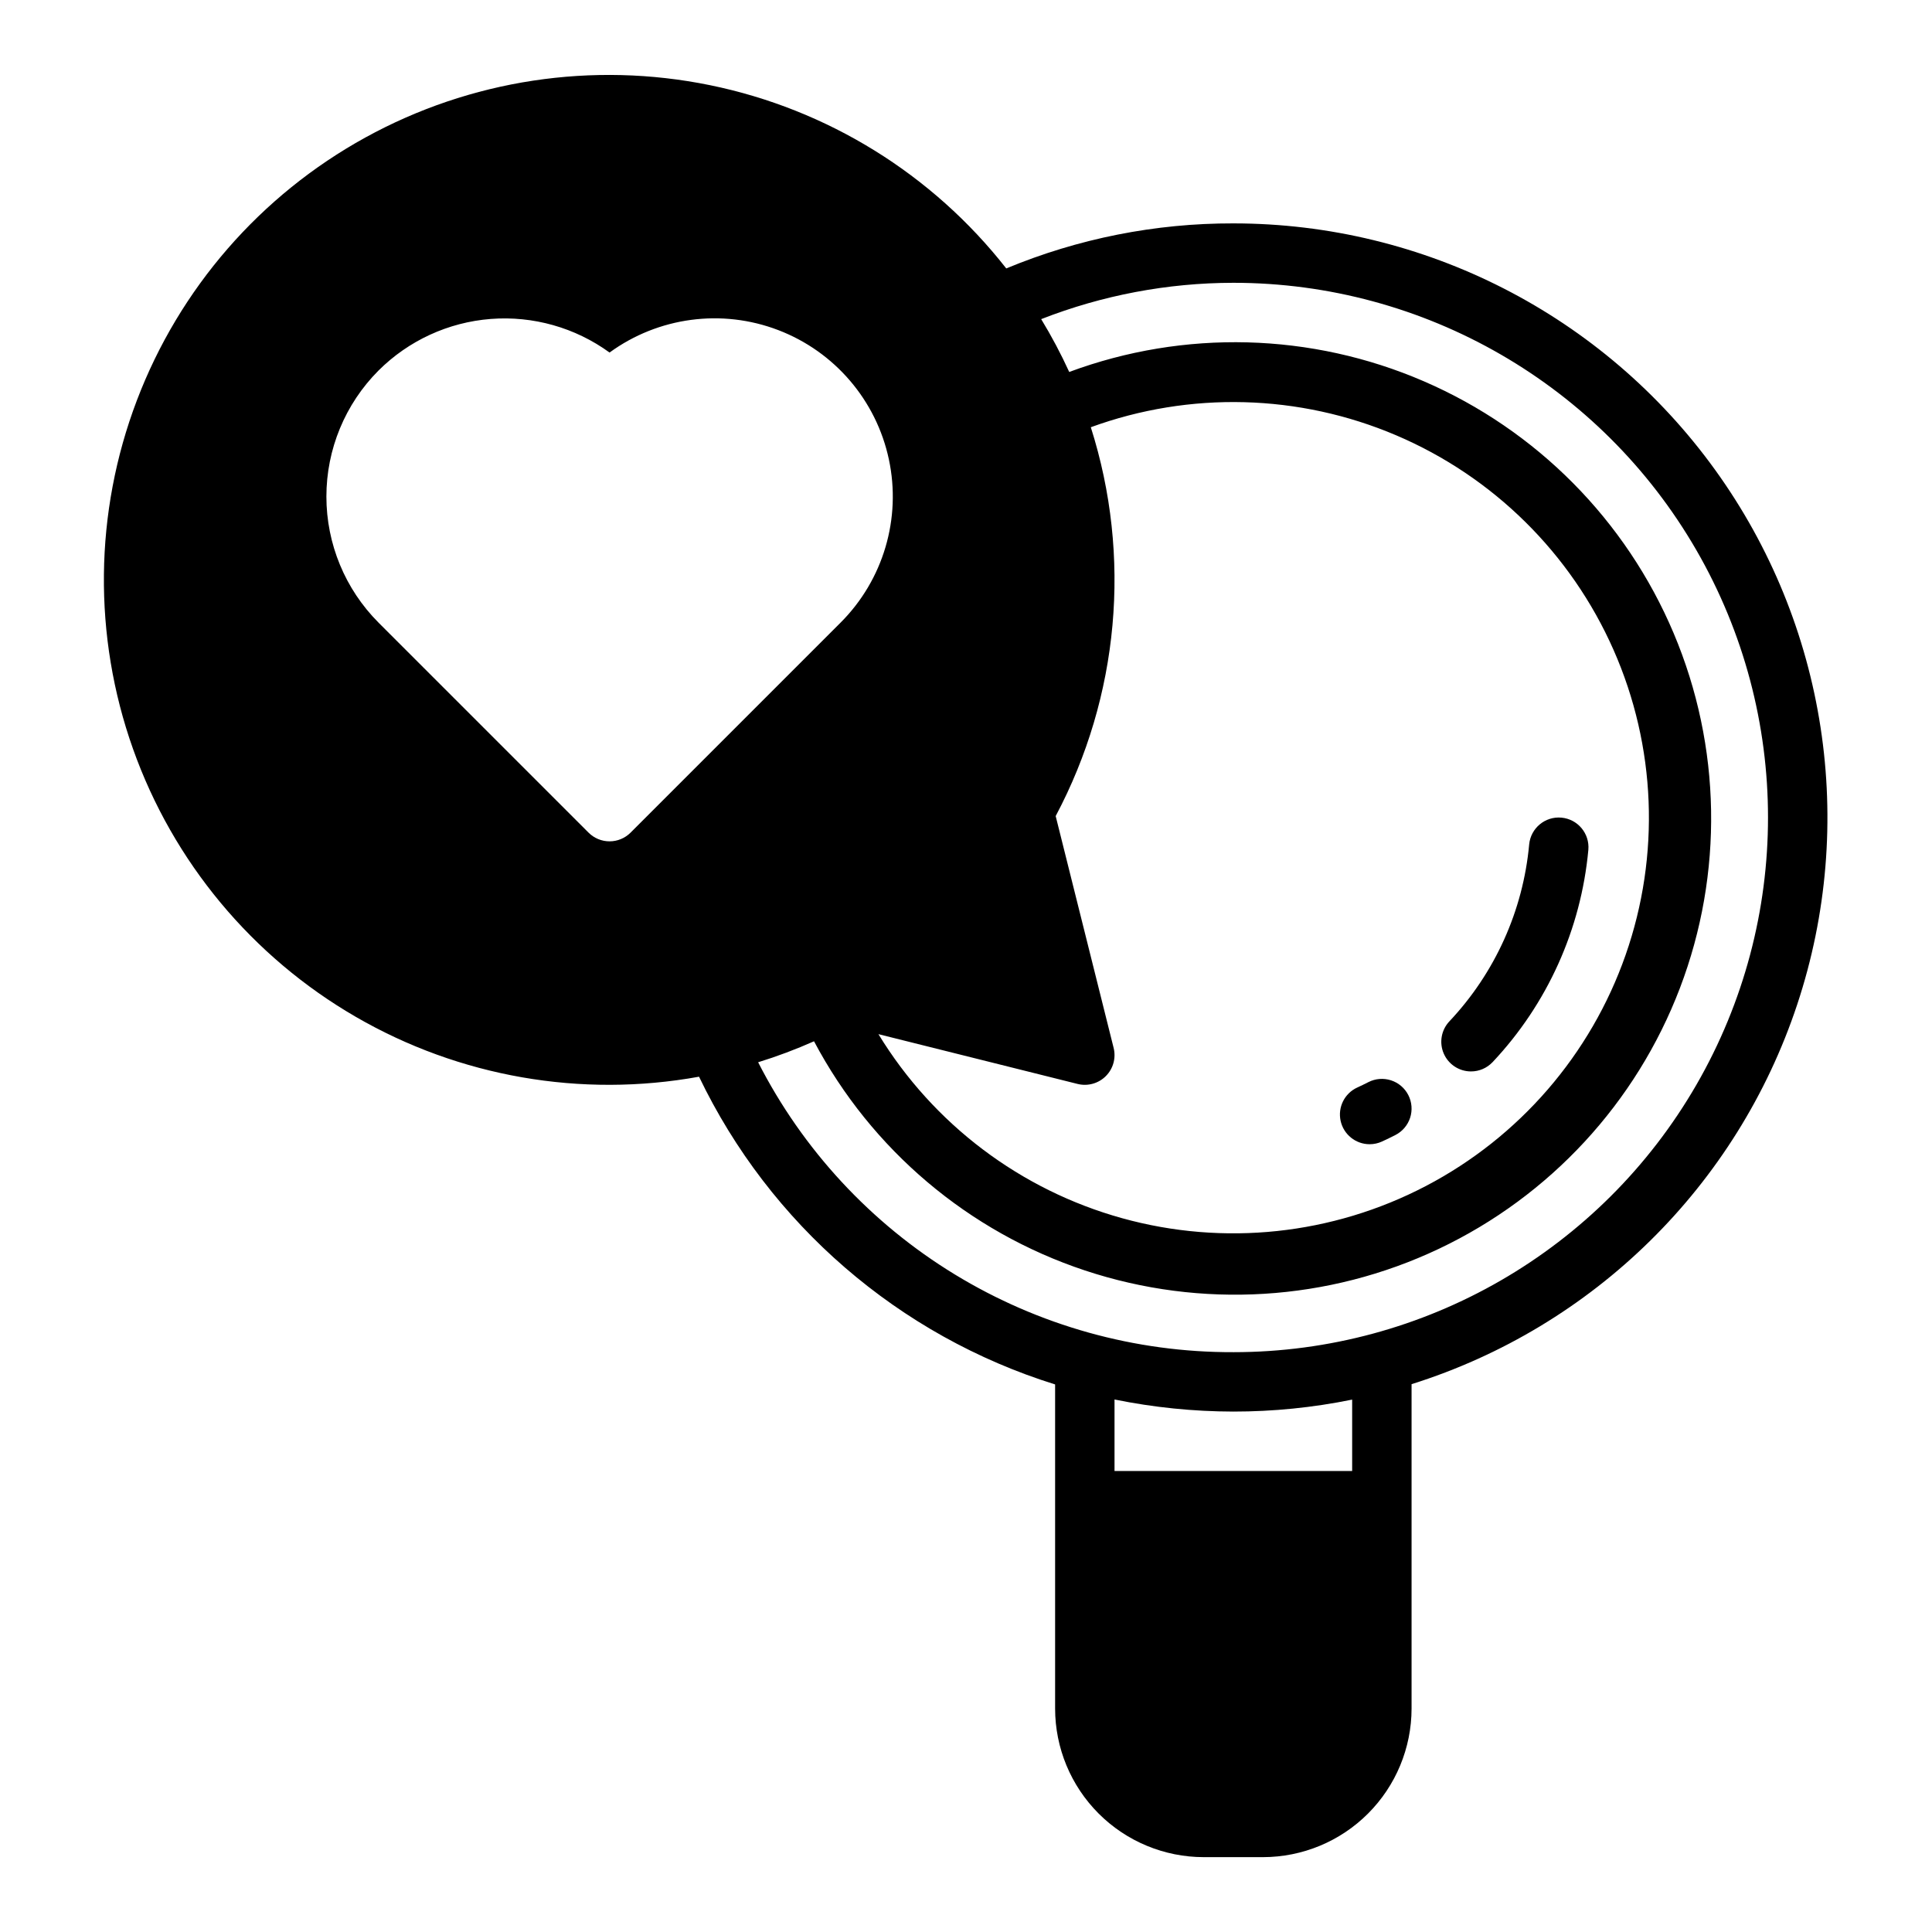 <?xml version="1.0" encoding="UTF-8"?>
<!-- Uploaded to: SVG Repo, www.svgrepo.com, Generator: SVG Repo Mixer Tools -->
<svg fill="#000000" width="800px" height="800px" version="1.1" viewBox="144 144 512 512" xmlns="http://www.w3.org/2000/svg">
 <g>
  <path d="m470.85 203.2c-20.652-0.047-41.109 4.008-60.18 11.938-19.586-24.996-47.422-42.211-78.535-48.57-31.113-6.356-63.473-1.441-91.293 13.867-27.824 15.305-49.297 40.008-60.578 69.691-11.285 29.684-11.645 62.414-1.016 92.336 10.629 29.926 31.555 55.094 59.035 71.008s59.723 21.539 90.969 15.867c18.773 39.102 52.953 68.641 94.363 81.551v85.914c0.012 10.434 4.164 20.438 11.543 27.816 7.379 7.379 17.383 11.531 27.82 11.543h15.742c10.434-0.012 20.441-4.164 27.816-11.543 7.379-7.379 11.531-17.383 11.543-27.816v-85.984c48.242-15.168 86.262-52.59 102.19-100.59 15.934-47.996 7.836-100.72-21.762-141.73-29.594-41.008-77.09-65.301-127.66-65.297zm-37.77 54.02c26.262-9.582 55.188-8.82 80.91 2.137 25.719 10.953 46.312 31.277 57.605 56.852s12.438 54.484 3.203 80.875c-9.234 26.387-28.16 48.273-52.934 61.227-24.773 12.953-53.547 16.004-80.484 8.527-26.941-7.473-50.031-24.914-64.586-48.777l52.785 13.195c2.68 0.668 5.519-0.117 7.473-2.074 1.957-1.953 2.742-4.793 2.074-7.477l-15.359-61.441c16.836-31.695 20.195-68.844 9.312-103.04zm-188.77-15.023c7.969-7.949 18.512-12.797 29.734-13.672 11.223-0.871 22.391 2.285 31.496 8.902 12.93-9.426 29.758-11.668 44.703-5.949 14.949 5.719 25.984 18.617 29.32 34.27 3.34 15.652-1.477 31.93-12.793 43.246l-55.664 55.664c-1.477 1.477-3.481 2.305-5.566 2.305-2.09 0-4.09-0.828-5.566-2.305l-55.664-55.66v-0.004c-8.848-8.863-13.812-20.875-13.812-33.398 0-12.52 4.965-24.531 13.812-33.398zm195.05 291.63v-18.949c10.363 2.109 20.91 3.184 31.488 3.203 10.574 0.004 21.125-1.059 31.488-3.172v18.918zm31.488-31.488c-26.043 0.086-51.598-7.047-73.828-20.609-22.234-13.562-40.27-33.023-52.105-56.219 5.043-1.562 9.988-3.418 14.809-5.562 15.215 28.738 40.93 50.492 71.789 60.734 30.863 10.242 64.484 8.176 93.859-5.762 29.375-13.941 52.238-38.68 63.82-69.059 11.586-30.383 10.996-64.062-1.641-94.02-12.641-29.961-36.352-53.883-66.195-66.789s-63.52-13.793-94-2.481c-2.199-4.809-4.68-9.484-7.43-14 16.227-6.344 33.496-9.609 50.922-9.629 50.621 0 97.398 27.008 122.71 70.848 25.312 43.844 25.312 97.855 0 141.7-25.312 43.84-72.09 70.848-122.71 70.848z"/>
  <path d="m533.83 427.94c2.164 0.004 4.234-0.891 5.723-2.465 14.5-15.395 23.434-35.199 25.375-56.258 0.383-4.328-2.809-8.145-7.137-8.535-4.324-0.391-8.148 2.797-8.547 7.121-1.617 17.543-9.059 34.039-21.141 46.863-2.156 2.285-2.746 5.633-1.504 8.52 1.246 2.887 4.086 4.754 7.227 4.754z"/>
  <path d="m506.97 447.23c1.129 0 2.246-0.242 3.273-0.715 1.191-0.547 2.367-1.117 3.531-1.711 1.863-0.945 3.273-2.594 3.922-4.578 0.645-1.988 0.477-4.148-0.473-6.012-0.945-1.859-2.594-3.269-4.582-3.914-1.984-0.645-4.148-0.477-6.008 0.477-0.969 0.492-1.949 0.973-2.941 1.426-3.367 1.539-5.203 5.219-4.414 8.832 0.789 3.617 3.992 6.195 7.691 6.195z"/>
 </g>
</svg>